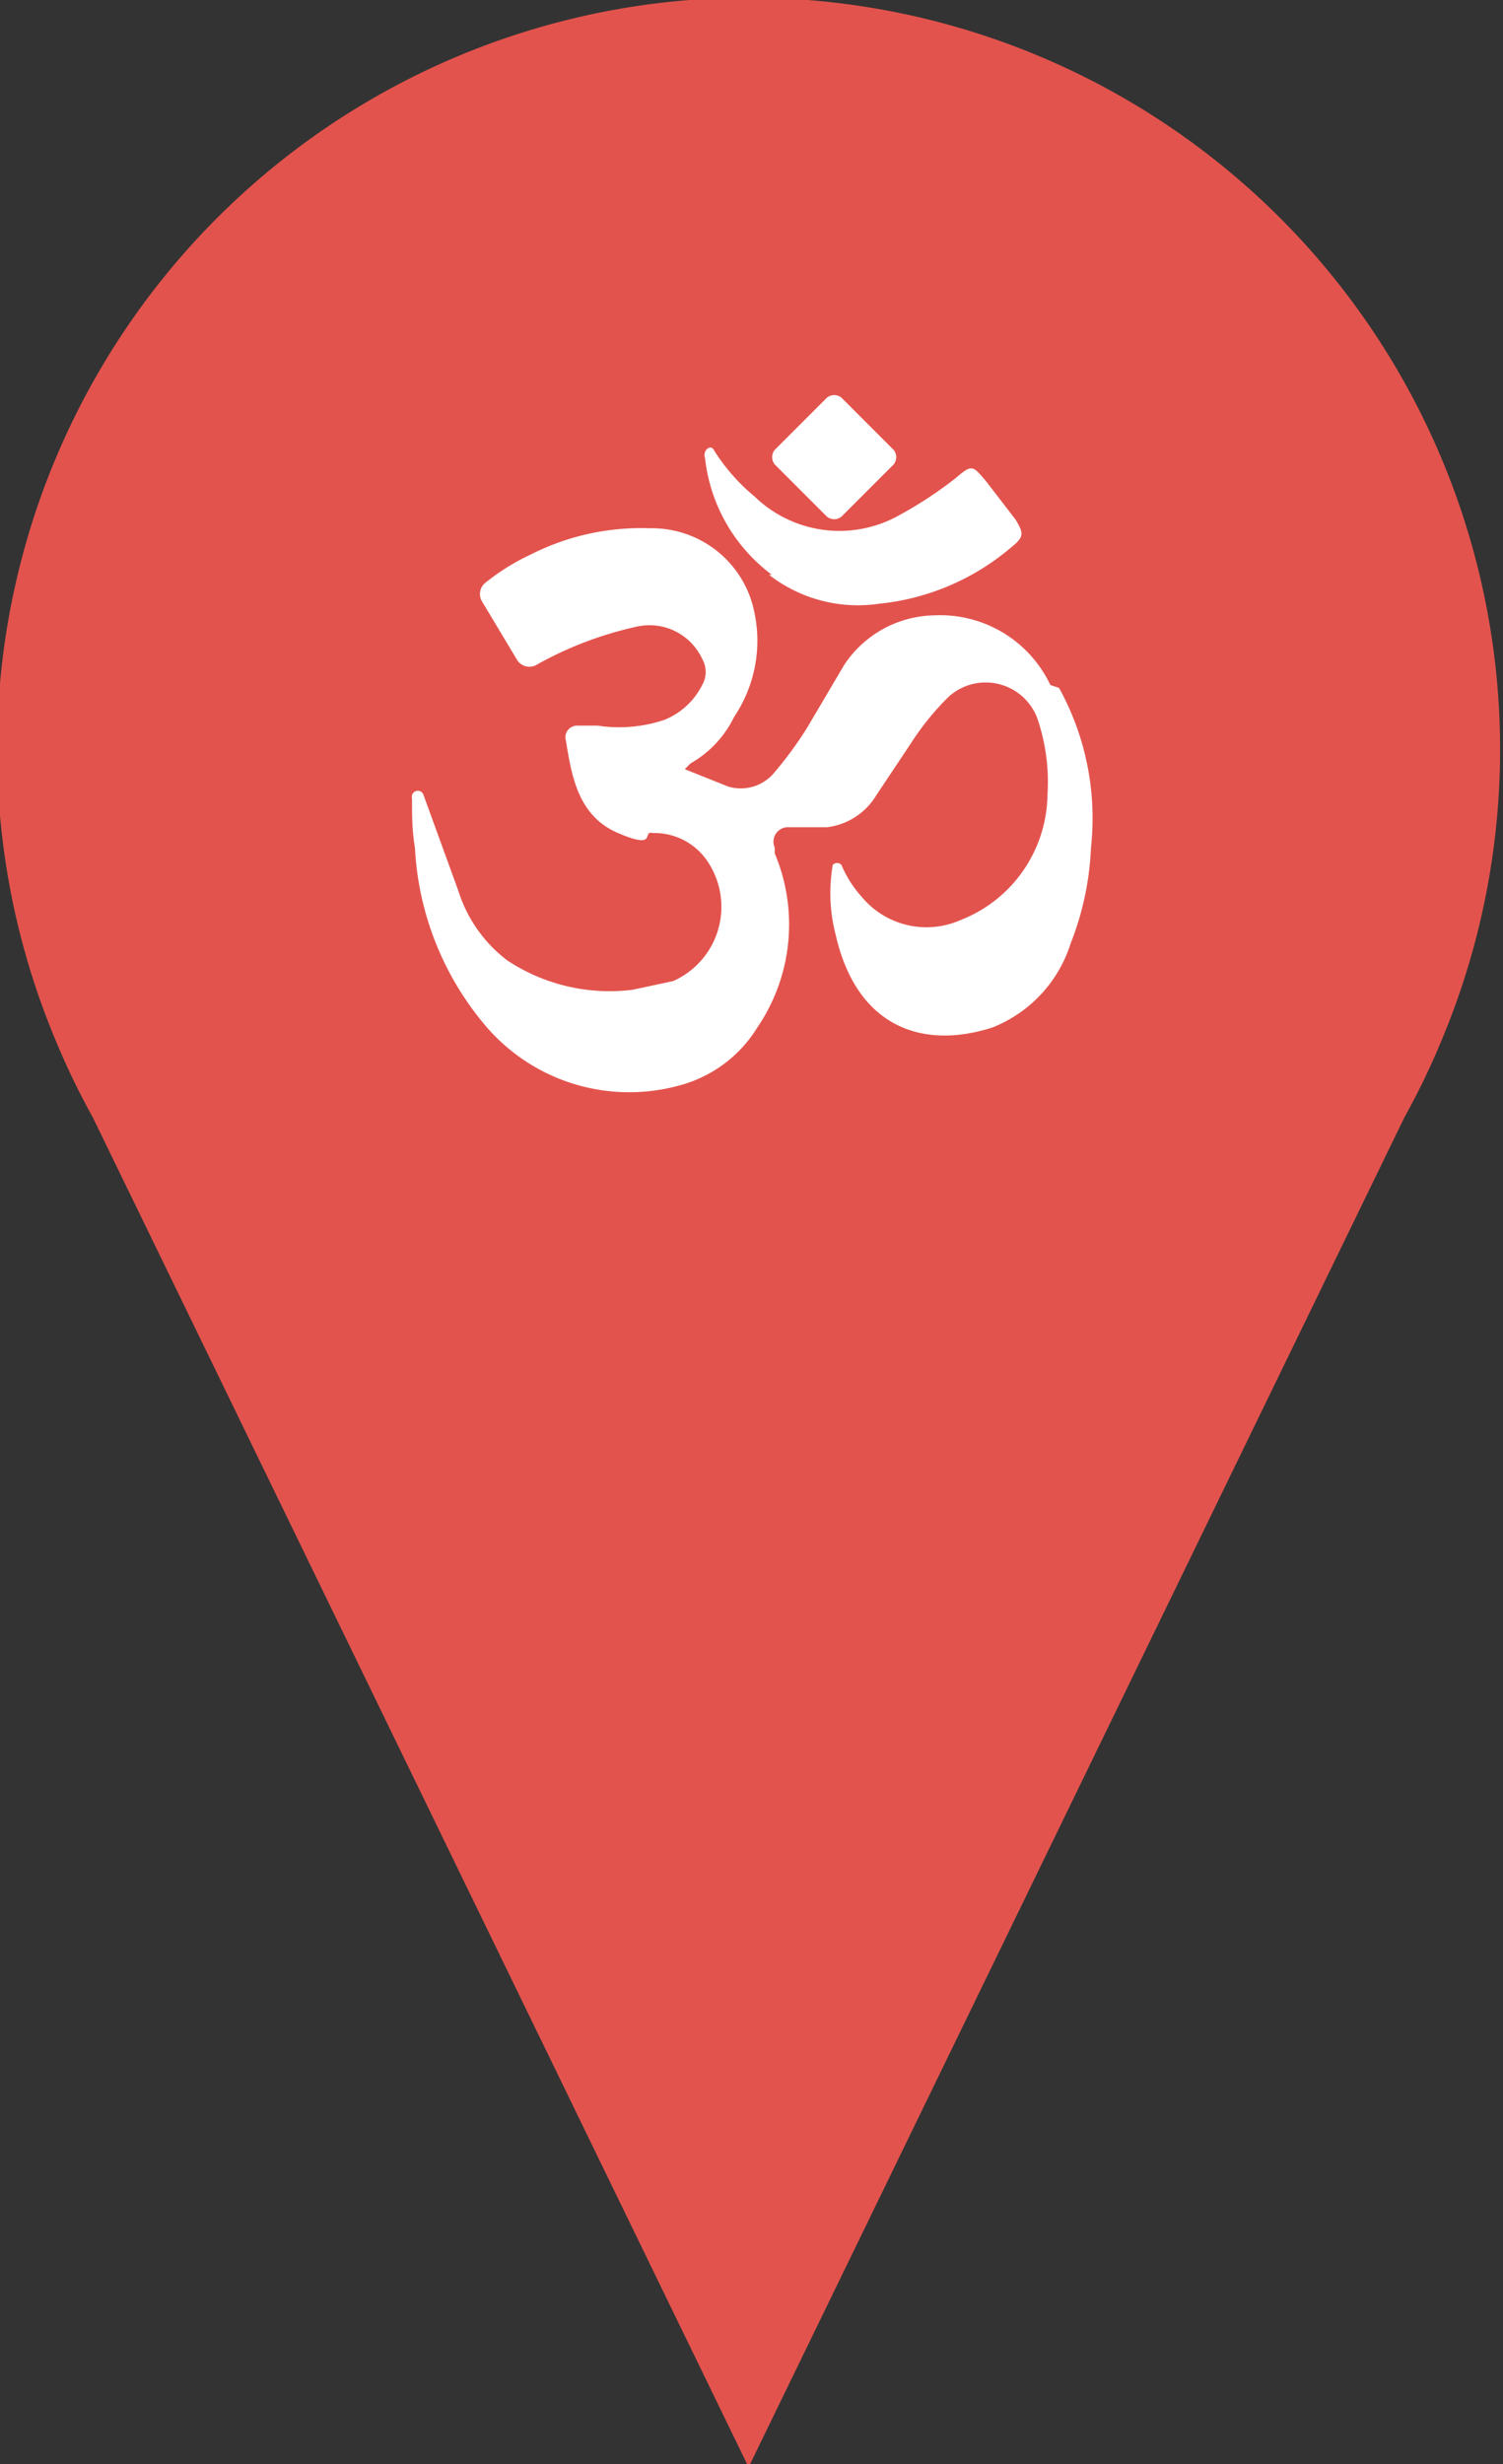 <svg id="Layer_1" data-name="Layer 1" xmlns="http://www.w3.org/2000/svg" viewBox="0 0 51.8 84.9"><rect x="0" y="0" width="51.8" height="84.9" fill="#333333" stroke="none"/><title>temple</title><path d="M53,41.3a25.7,25.7,0,0,0,1.3-2.7h0a25.9,25.9,0,1,0-47.8,0h0a25.8,25.8,0,0,0,1.3,2.7L30.4,87.8Z" transform="translate(-4.6 -2.8)" fill="#e3534d"/><path d="M40.8,26.4a4.2,4.2,0,0,0-4-2.4,3.8,3.8,0,0,0-3.1,1.7l-1.3,2.2a13,13,0,0,1-1.1,1.5,1.5,1.5,0,0,1-1.6.5l-1.5-.6.2-.2a3.7,3.7,0,0,0,1.5-1.6,4.7,4.7,0,0,0,.7-3.6A3.6,3.6,0,0,0,27,21a8.4,8.4,0,0,0-4.1.9,7.7,7.7,0,0,0-1.6,1,.5.5,0,0,0-.1.6l1.2,2a.5.5,0,0,0,.7.2h0a12.5,12.5,0,0,1,3.4-1.3,2,2,0,0,1,2.3,1.1.9.9,0,0,1,0,.9,2.5,2.5,0,0,1-1.3,1.2,4.9,4.9,0,0,1-2.3.2h-.7a.4.4,0,0,0-.4.5c.2,1.2.4,2.6,1.8,3.2s.8-.1,1.2,0a2.2,2.2,0,0,1,1.9,1,2.8,2.8,0,0,1-1.2,4.1l-1.4.3a6.4,6.4,0,0,1-4.3-1,4.8,4.8,0,0,1-1.7-2.4c-.4-1.1-.8-2.2-1.2-3.3h0a.2.2,0,0,0-.4.1h0c0,.6,0,1.1.1,1.7a10.3,10.3,0,0,0,2.4,6.1A6.5,6.5,0,0,0,28,40.2a4.5,4.5,0,0,0,2.7-2,6.3,6.3,0,0,0,.6-6v-.2a.5.5,0,0,1,.5-.7h1.3a2.3,2.3,0,0,0,1.7-1.1l1.2-1.8a9.2,9.2,0,0,1,1.3-1.6,1.9,1.9,0,0,1,3.1.9,6.8,6.8,0,0,1,.3,2.5,4.7,4.7,0,0,1-3,4.3,2.9,2.9,0,0,1-3.4-.8,3.9,3.9,0,0,1-.7-1.1.2.2,0,0,0-.3,0h0a5.7,5.7,0,0,0,.1,2.4c.7,3.1,2.9,4,5.4,3.2a4.6,4.6,0,0,0,2.7-2.9,10.1,10.1,0,0,0,.7-3.3,9.3,9.3,0,0,0-1.1-5.5Zm0,0" transform="translate(-4.6 -2.8)" fill="#fff"/><path d="M31.1,22.6a5,5,0,0,0,3.8,1,8.3,8.3,0,0,0,4.5-1.9c.5-.4.5-.5.2-1l-1-1.3c-.5-.6-.5-.6-1.1-.1a14,14,0,0,1-2,1.3,4.2,4.2,0,0,1-4.9-.7,6.6,6.6,0,0,1-1.4-1.6c-.1-.2-.4,0-.3.3a5.8,5.8,0,0,0,2.3,4Zm0,0" transform="translate(-4.6 -2.8)" fill="#fff"/><path d="M33.1,20.6a.4.4,0,0,0,.5,0l1.8-1.8a.4.4,0,0,0,0-.5l-1.8-1.8a.4.4,0,0,0-.5,0l-1.8,1.8a.4.4,0,0,0,0,.5Zm0,0" transform="translate(-4.6 -2.8)" fill="#fff"/><rect x="14.3" y="13.4" width="23.1" height="24.15" fill="none"/></svg>